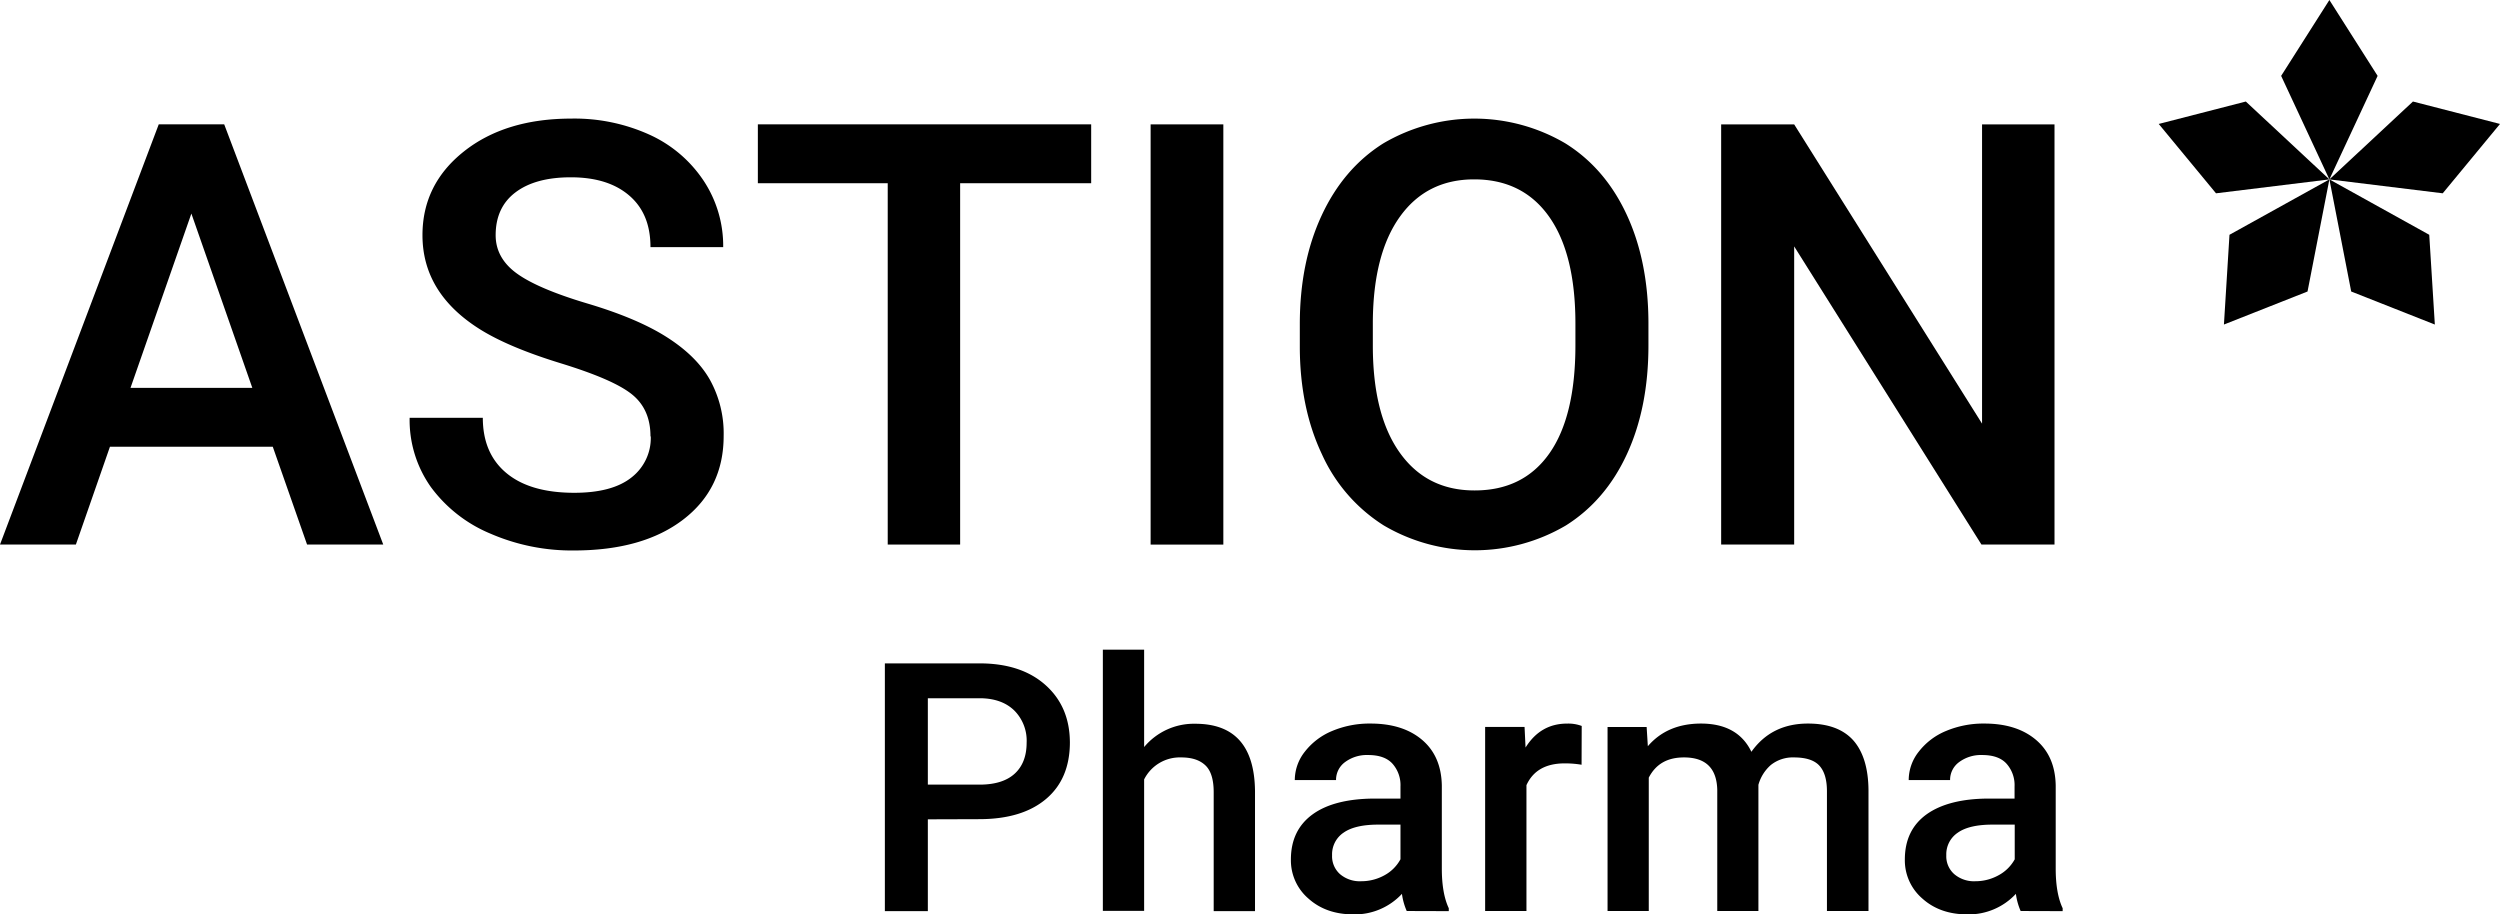 <svg id="Layer_1" data-name="Layer 1" xmlns="http://www.w3.org/2000/svg" viewBox="0 0 751.53 274.88"><title>astion-pharma-logo</title><path d="M136,287H87.05L76.81,316.4H54l47.72-126.32H121.4L169.21,316.4h-22.9Zm-42.77-17.7h36.62l-18.32-52.4Z" transform="translate(-54 -152.7)"/><path d="M249.54,283.86q0-8.34-5.86-12.84c-3.89-3-11-6-21.11-9.11s-18.29-6.47-24.3-10.23Q181,240.83,181,223.4q0-15.28,12.44-25.16t32.31-9.89a54.64,54.64,0,0,1,23.52,4.85A38.68,38.68,0,0,1,265.5,207,35.47,35.47,0,0,1,271.4,227H249.54c0-6.55-2-11.66-6.2-15.36S233.3,206,225.6,206c-7.18,0-12.73,1.54-16.71,4.58S203,217.94,203,223.41c0,4.6,2.15,8.46,6.41,11.53s11.34,6.07,21.17,9,17.73,6.23,23.69,10,10.33,8,13.09,12.84a33.26,33.26,0,0,1,4.18,16.95q0,15.81-12.11,25.12t-32.84,9.33a61.54,61.54,0,0,1-25.2-5.08,42.43,42.43,0,0,1-17.87-14,34.88,34.88,0,0,1-6.38-20.81h22q0,10.75,7.13,16.65t20.37,5.9q11.44,0,17.23-4.64a15,15,0,0,0,5.76-12.28" transform="translate(-54 -152.7)"/><polygon points="328.02 55.08 288.63 55.08 288.63 163.7 266.86 163.7 266.86 55.08 227.82 55.08 227.82 37.38 328.02 37.38 328.02 55.08"/><rect x="345.89" y="37.39" width="21.86" height="126.32"/><path d="M549.54,256.54q0,18.57-6.42,32.57t-18.35,21.52a53.92,53.92,0,0,1-54.83,0,49.26,49.26,0,0,1-18.56-21.39q-6.56-13.87-6.64-32v-7.12q0-18.5,6.55-32.62t18.49-21.66a54,54,0,0,1,54.74-.07q11.93,7.42,18.43,21.34t6.59,32.39ZM527.59,250q0-21-7.93-32.19t-22.51-11.19q-14.22,0-22.26,11.14t-8.2,31.55v7.28q0,20.81,8.1,32.19t22.52,11.35q14.6,0,22.43-11.1t7.85-32.44Z" transform="translate(-54 -152.7)"/><polygon points="617.61 163.7 595.65 163.7 539.35 74.07 539.35 163.7 517.4 163.7 517.4 37.39 539.35 37.39 595.83 127.35 595.83 37.39 617.61 37.39 617.61 163.7"/><polygon points="700.24 0 685.74 22.81 700.24 53.93 714.74 22.81 700.24 0"/><polygon points="648.94 37.26 666.16 58.11 700.24 53.93 675.12 30.52 648.94 37.26"/><polygon points="668.54 97.56 693.67 87.63 700.24 53.93 670.21 70.58 668.54 97.56"/><polygon points="731.94 97.56 730.26 70.58 700.25 53.93 706.8 87.63 731.94 97.56"/><polygon points="751.53 37.26 725.36 30.52 700.24 53.93 734.31 58.11 751.53 37.26"/><path d="M332.92,399v27.6H320V352.12h28.47q12.49,0,19.79,6.49t7.36,17.21q0,11-7.16,17.05c-4.8,4.06-11.49,6.08-20.13,6.08Zm0-10.43h15.53c4.6,0,8.13-1.08,10.53-3.25s3.64-5.28,3.64-9.38a12.84,12.84,0,0,0-3.69-9.63q-3.68-3.6-10.11-3.71h-15.9Z" transform="translate(-54 -152.7)"/><path d="M397.94,377.27a19.46,19.46,0,0,1,15.39-7q17.71,0,17.94,20.2v36.13H418.85V390.87c0-3.81-.82-6.51-2.5-8.1s-4.05-2.38-7.27-2.38A12,12,0,0,0,397.94,387v39.52H385.53V348h12.41Z" transform="translate(-54 -152.7)"/><path d="M476.88,426.56a18.91,18.91,0,0,1-1.44-5.16,19.37,19.37,0,0,1-14.51,6.18c-5.57,0-10.07-1.59-13.61-4.77a15.14,15.14,0,0,1-5.26-11.74c0-5.91,2.2-10.43,6.55-13.58s10.68-4.73,18.81-4.73H475v-3.63a9.69,9.69,0,0,0-2.41-6.86c-1.58-1.73-4-2.6-7.31-2.6a11,11,0,0,0-6.95,2.13,6.6,6.6,0,0,0-2.7,5.39H443.23a13.78,13.78,0,0,1,3-8.5,20.12,20.12,0,0,1,8.18-6.23,29,29,0,0,1,11.6-2.25c6.49,0,11.66,1.65,15.49,4.9s5.82,7.81,5.93,13.71v25c0,5,.71,9,2.09,11.9v.88Zm-13.65-8.95a14.36,14.36,0,0,0,6.95-1.79A11.89,11.89,0,0,0,475,411V400.59h-6.69c-4.61,0-8.08.79-10.39,2.4a7.84,7.84,0,0,0-3.48,6.8,7.18,7.18,0,0,0,2.4,5.7,9.17,9.17,0,0,0,6.35,2.12" transform="translate(-54 -152.7)"/><path d="M529.44,382.59a30.17,30.17,0,0,0-5.07-.41q-8.52,0-11.5,6.55v37.83H500.45V371.23H512.3l.3,6.19c3-4.81,7.17-7.2,12.49-7.2a11.52,11.52,0,0,1,4.39.71Z" transform="translate(-54 -152.7)"/><path d="M549,371.24l.36,5.78q5.83-6.79,15.95-6.81c7.41,0,12.47,2.85,15.18,8.49,4-5.64,9.66-8.49,17-8.49q9.12,0,13.65,5.07c2.95,3.36,4.5,8.36,4.55,14.93v36.35H603.2v-36c0-3.49-.77-6.07-2.3-7.72s-4.09-2.45-7.62-2.45a10.59,10.59,0,0,0-6.95,2.28,12.3,12.3,0,0,0-3.73,5.95l0,37.94H570.23v-36.4c-.15-6.52-3.49-9.77-10-9.77-5,0-8.48,2-10.59,6.08v40.09H537.25V371.24Z" transform="translate(-54 -152.7)"/><path d="M661.43,426.56A19,19,0,0,1,660,421.4a19.38,19.38,0,0,1-14.52,6.18c-5.56,0-10.06-1.59-13.6-4.77a15.14,15.14,0,0,1-5.26-11.74q0-8.86,6.55-13.58c4.39-3.13,10.67-4.73,18.8-4.73h7.63v-3.63a9.65,9.65,0,0,0-2.42-6.86c-1.57-1.73-4-2.6-7.31-2.6a11,11,0,0,0-6.94,2.13,6.61,6.61,0,0,0-2.71,5.39H627.78a13.73,13.73,0,0,1,3-8.5,20,20,0,0,1,8.17-6.23,29,29,0,0,1,11.6-2.25c6.5,0,11.66,1.65,15.49,4.9s5.83,7.81,5.93,13.71v25c0,5,.71,9,2.09,11.9v.88Zm-13.65-8.95a14.33,14.33,0,0,0,7-1.79,12,12,0,0,0,4.87-4.8V400.59h-6.7c-4.6,0-8.08.79-10.38,2.4a7.82,7.82,0,0,0-3.49,6.8,7.15,7.15,0,0,0,2.41,5.7,9.14,9.14,0,0,0,6.34,2.12" transform="translate(-54 -152.7)"/></svg>